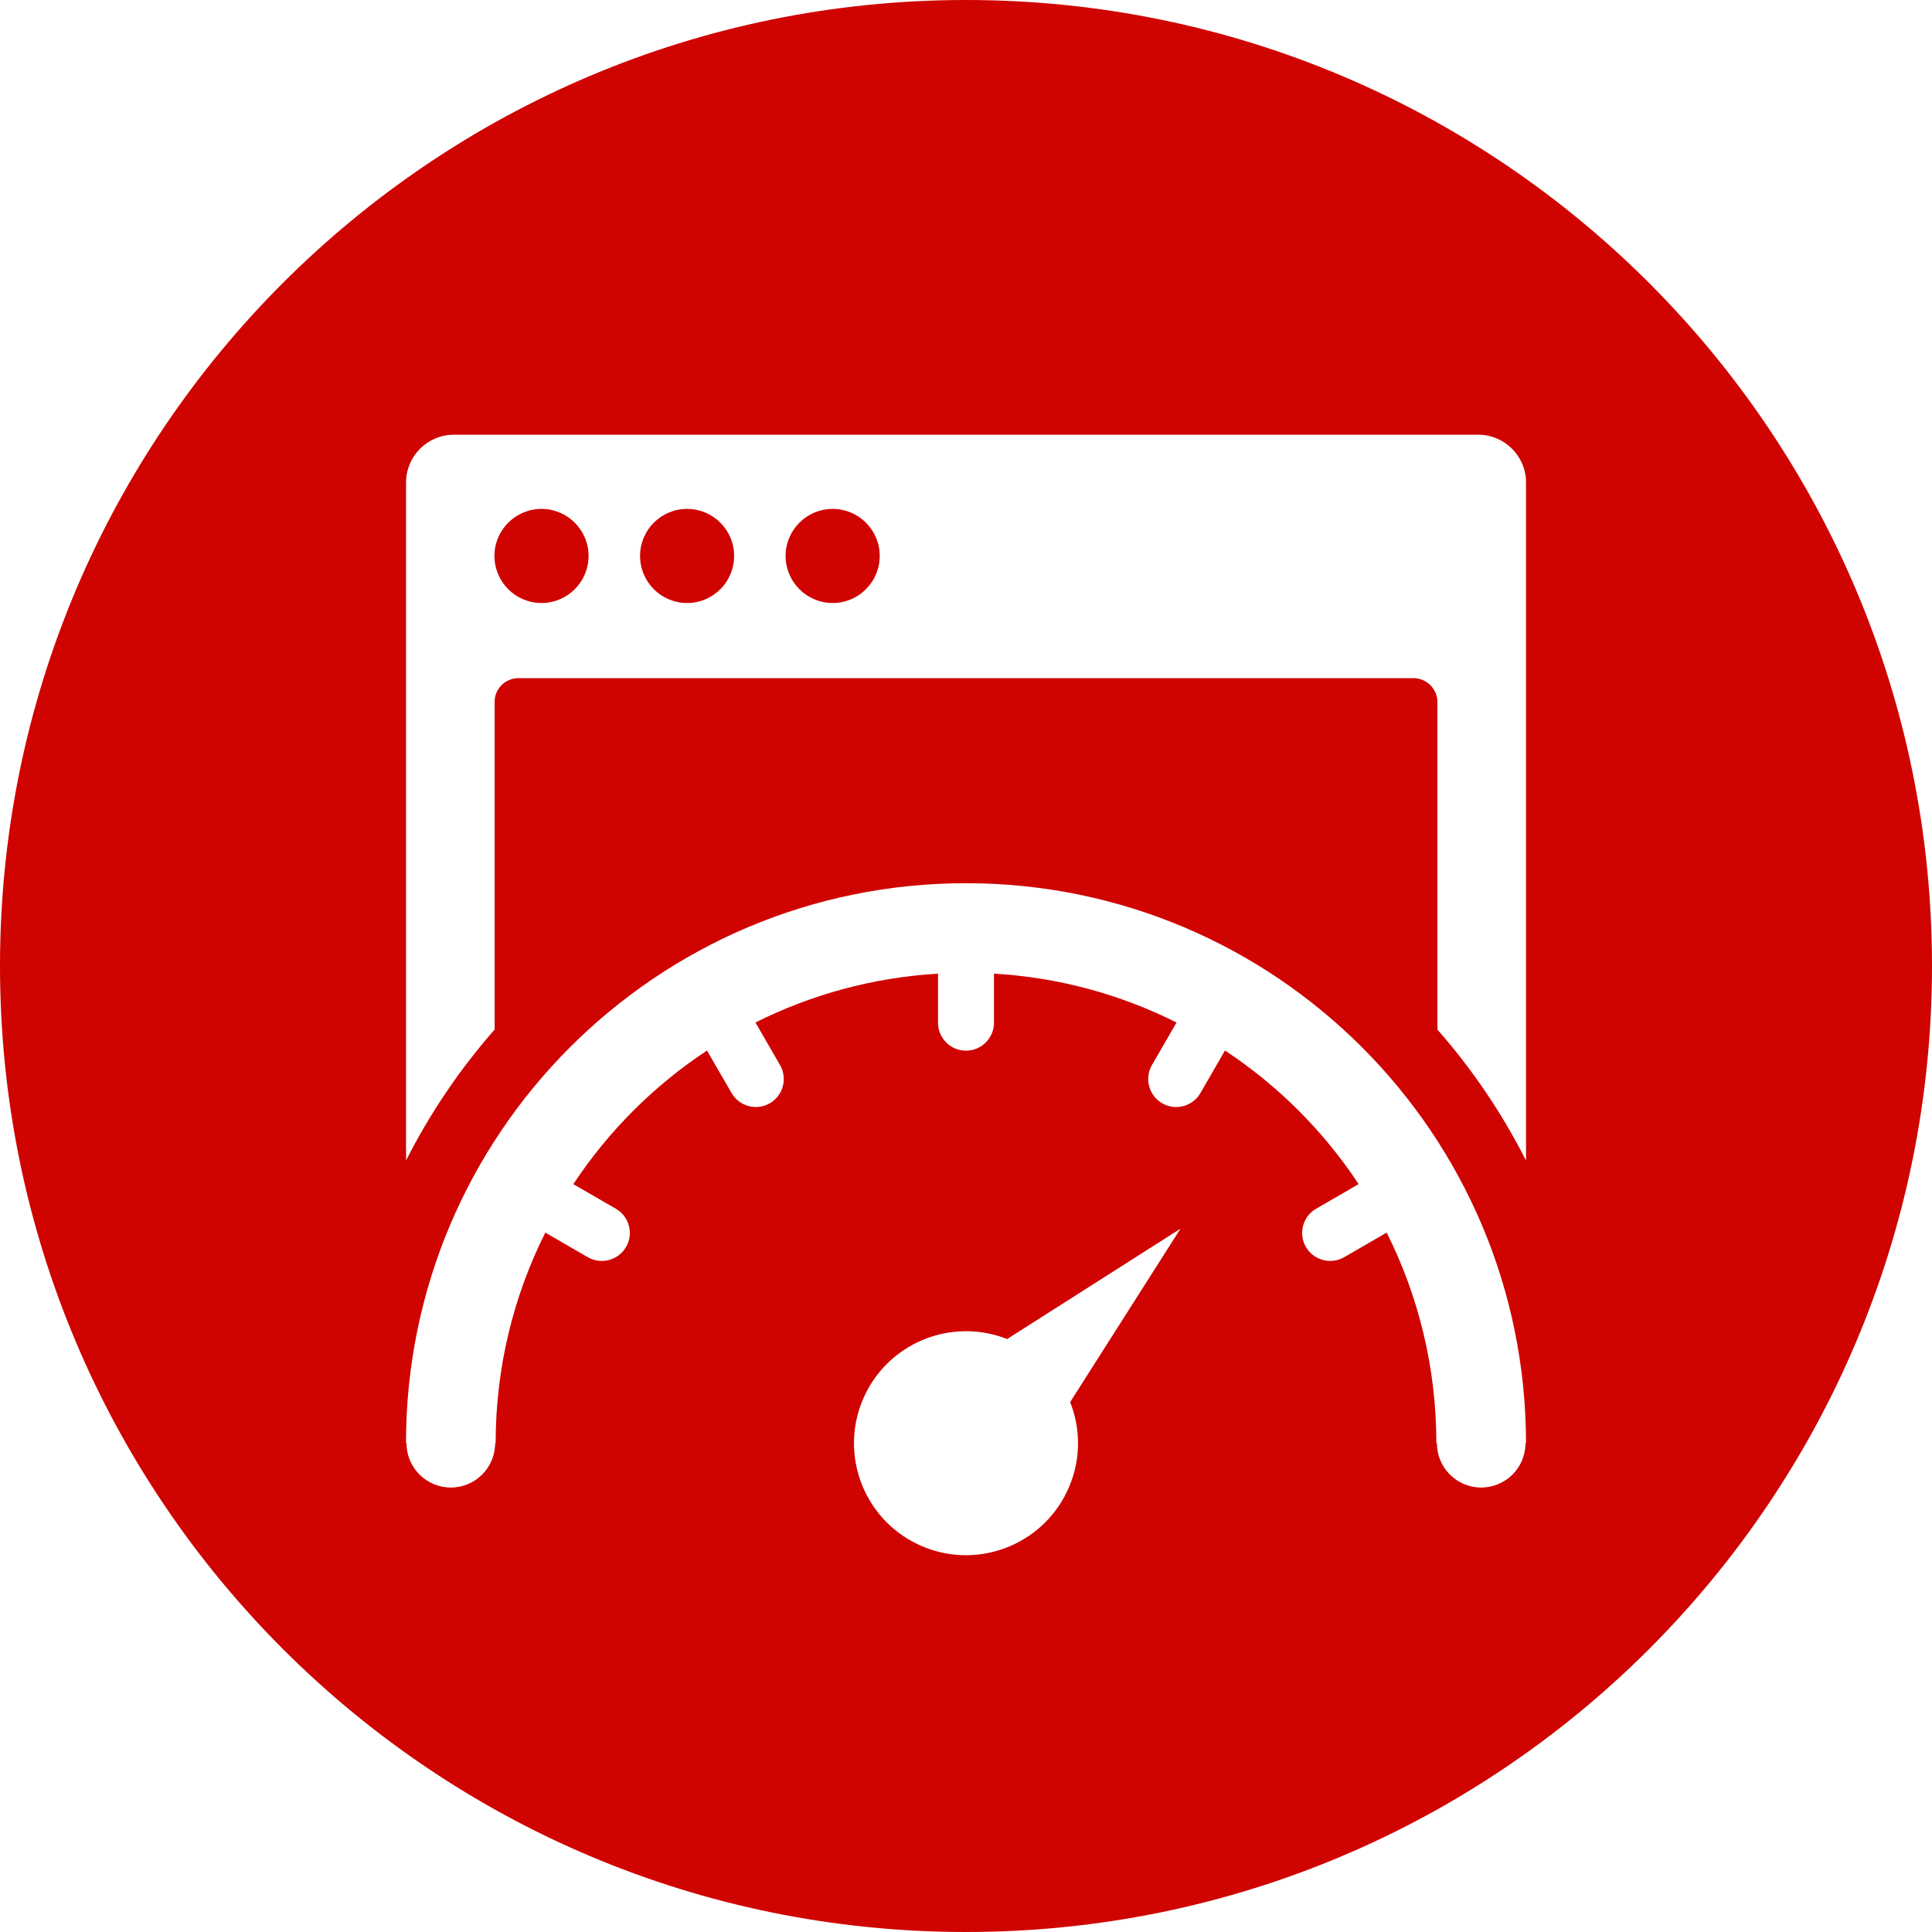 <?xml version="1.0" encoding="UTF-8"?>
<svg width="105px" height="105px" viewBox="0 0 105 105" version="1.1" xmlns="http://www.w3.org/2000/svg" xmlns:xlink="http://www.w3.org/1999/xlink">
    <title>Page Speed</title>
    <g id="Mockup" stroke="none" stroke-width="1" fill="none" fill-rule="evenodd">
        <g id="Jemivision_SEO" transform="translate(-100, -1793)" fill="#CF0300">
            <g id="Page-Speed" transform="translate(100, 1793)">
                <path d="M52.501,0 C81.495,0 105,23.504 105,52.5 C105,81.496 81.497,105 52.501,105 C23.505,105 0,81.496 0,52.5 C0,23.504 23.503,0 52.501,0 L52.501,0 Z M26.879,38.148 C26.879,37.441 27.461,36.856 28.174,36.856 C44.798,36.856 60.202,36.856 76.824,36.856 C77.537,36.856 78.121,37.456 78.121,38.148 L78.121,55.956 C80.01,58.106 81.632,60.495 82.936,63.075 L82.936,26.219 C82.936,24.792 81.771,23.627 80.349,23.627 C61.784,23.627 43.22,23.627 24.657,23.627 C23.231,23.627 22.068,24.793 22.068,26.219 L22.068,63.071 C23.373,60.492 24.994,58.102 26.883,55.952 L26.883,38.148 L26.879,38.148 Z M52.501,48 C35.693,48 22.064,61.627 22.064,78.436 L22.093,78.436 C22.093,79.766 23.171,80.844 24.499,80.844 C25.831,80.844 26.909,79.766 26.909,78.436 L26.937,78.436 C26.937,74.321 27.907,70.435 29.637,66.99 L31.948,68.328 C32.674,68.744 33.608,68.494 34.026,67.768 L34.028,67.768 C34.447,67.042 34.195,66.109 33.471,65.692 L31.159,64.355 C33.065,61.473 35.54,58.999 38.423,57.095 L39.759,59.404 C40.179,60.129 41.111,60.38 41.835,59.962 L41.837,59.962 C42.563,59.541 42.811,58.608 42.394,57.884 L41.057,55.571 C44.074,54.059 47.43,53.126 50.979,52.915 L50.979,55.582 C50.979,56.419 51.662,57.102 52.499,57.102 L52.501,57.102 C53.336,57.102 54.021,56.419 54.021,55.582 L54.021,52.915 C57.572,53.124 60.926,54.058 63.941,55.571 L62.606,57.884 C62.185,58.608 62.437,59.543 63.163,59.962 L63.163,59.962 C63.889,60.382 64.823,60.129 65.241,59.404 L66.575,57.093 C69.459,58.997 71.935,61.471 73.839,64.355 L71.527,65.692 C70.803,66.111 70.553,67.042 70.97,67.768 L70.972,67.768 C71.392,68.494 72.324,68.742 73.05,68.328 L75.363,66.99 C77.091,70.433 78.063,74.321 78.063,78.436 L78.093,78.436 C78.093,79.766 79.171,80.844 80.499,80.844 C81.83,80.844 82.907,79.766 82.907,78.436 L82.936,78.436 C82.934,61.627 69.307,48 52.501,48 L52.501,48 Z M64.156,66.777 L54.735,72.774 C51.651,71.558 48.149,73.032 46.876,76.106 C45.589,79.212 47.065,82.774 50.171,84.059 C53.275,85.344 56.838,83.868 58.122,80.764 C58.754,79.245 58.722,77.619 58.161,76.201 L64.156,66.777 L64.156,66.777 Z M37.342,27.658 C35.929,27.658 34.786,28.803 34.786,30.214 C34.786,31.626 35.929,32.772 37.342,32.772 C38.755,32.772 39.898,31.626 39.898,30.214 C39.898,28.803 38.755,27.658 37.342,27.658 L37.342,27.658 Z M45.254,27.658 C43.842,27.658 42.696,28.803 42.696,30.214 C42.696,31.626 43.842,32.772 45.254,32.772 C46.665,32.772 47.811,31.626 47.811,30.214 C47.811,28.803 46.665,27.658 45.254,27.658 L45.254,27.658 Z M29.43,27.658 C28.018,27.658 26.872,28.803 26.872,30.214 C26.872,31.626 28.018,32.772 29.43,32.772 C30.841,32.772 31.987,31.626 31.987,30.214 C31.987,28.803 30.839,27.658 29.43,27.658 Z" id="Page_Speed_1_"></path>
            </g>
        </g>
    </g>
</svg>